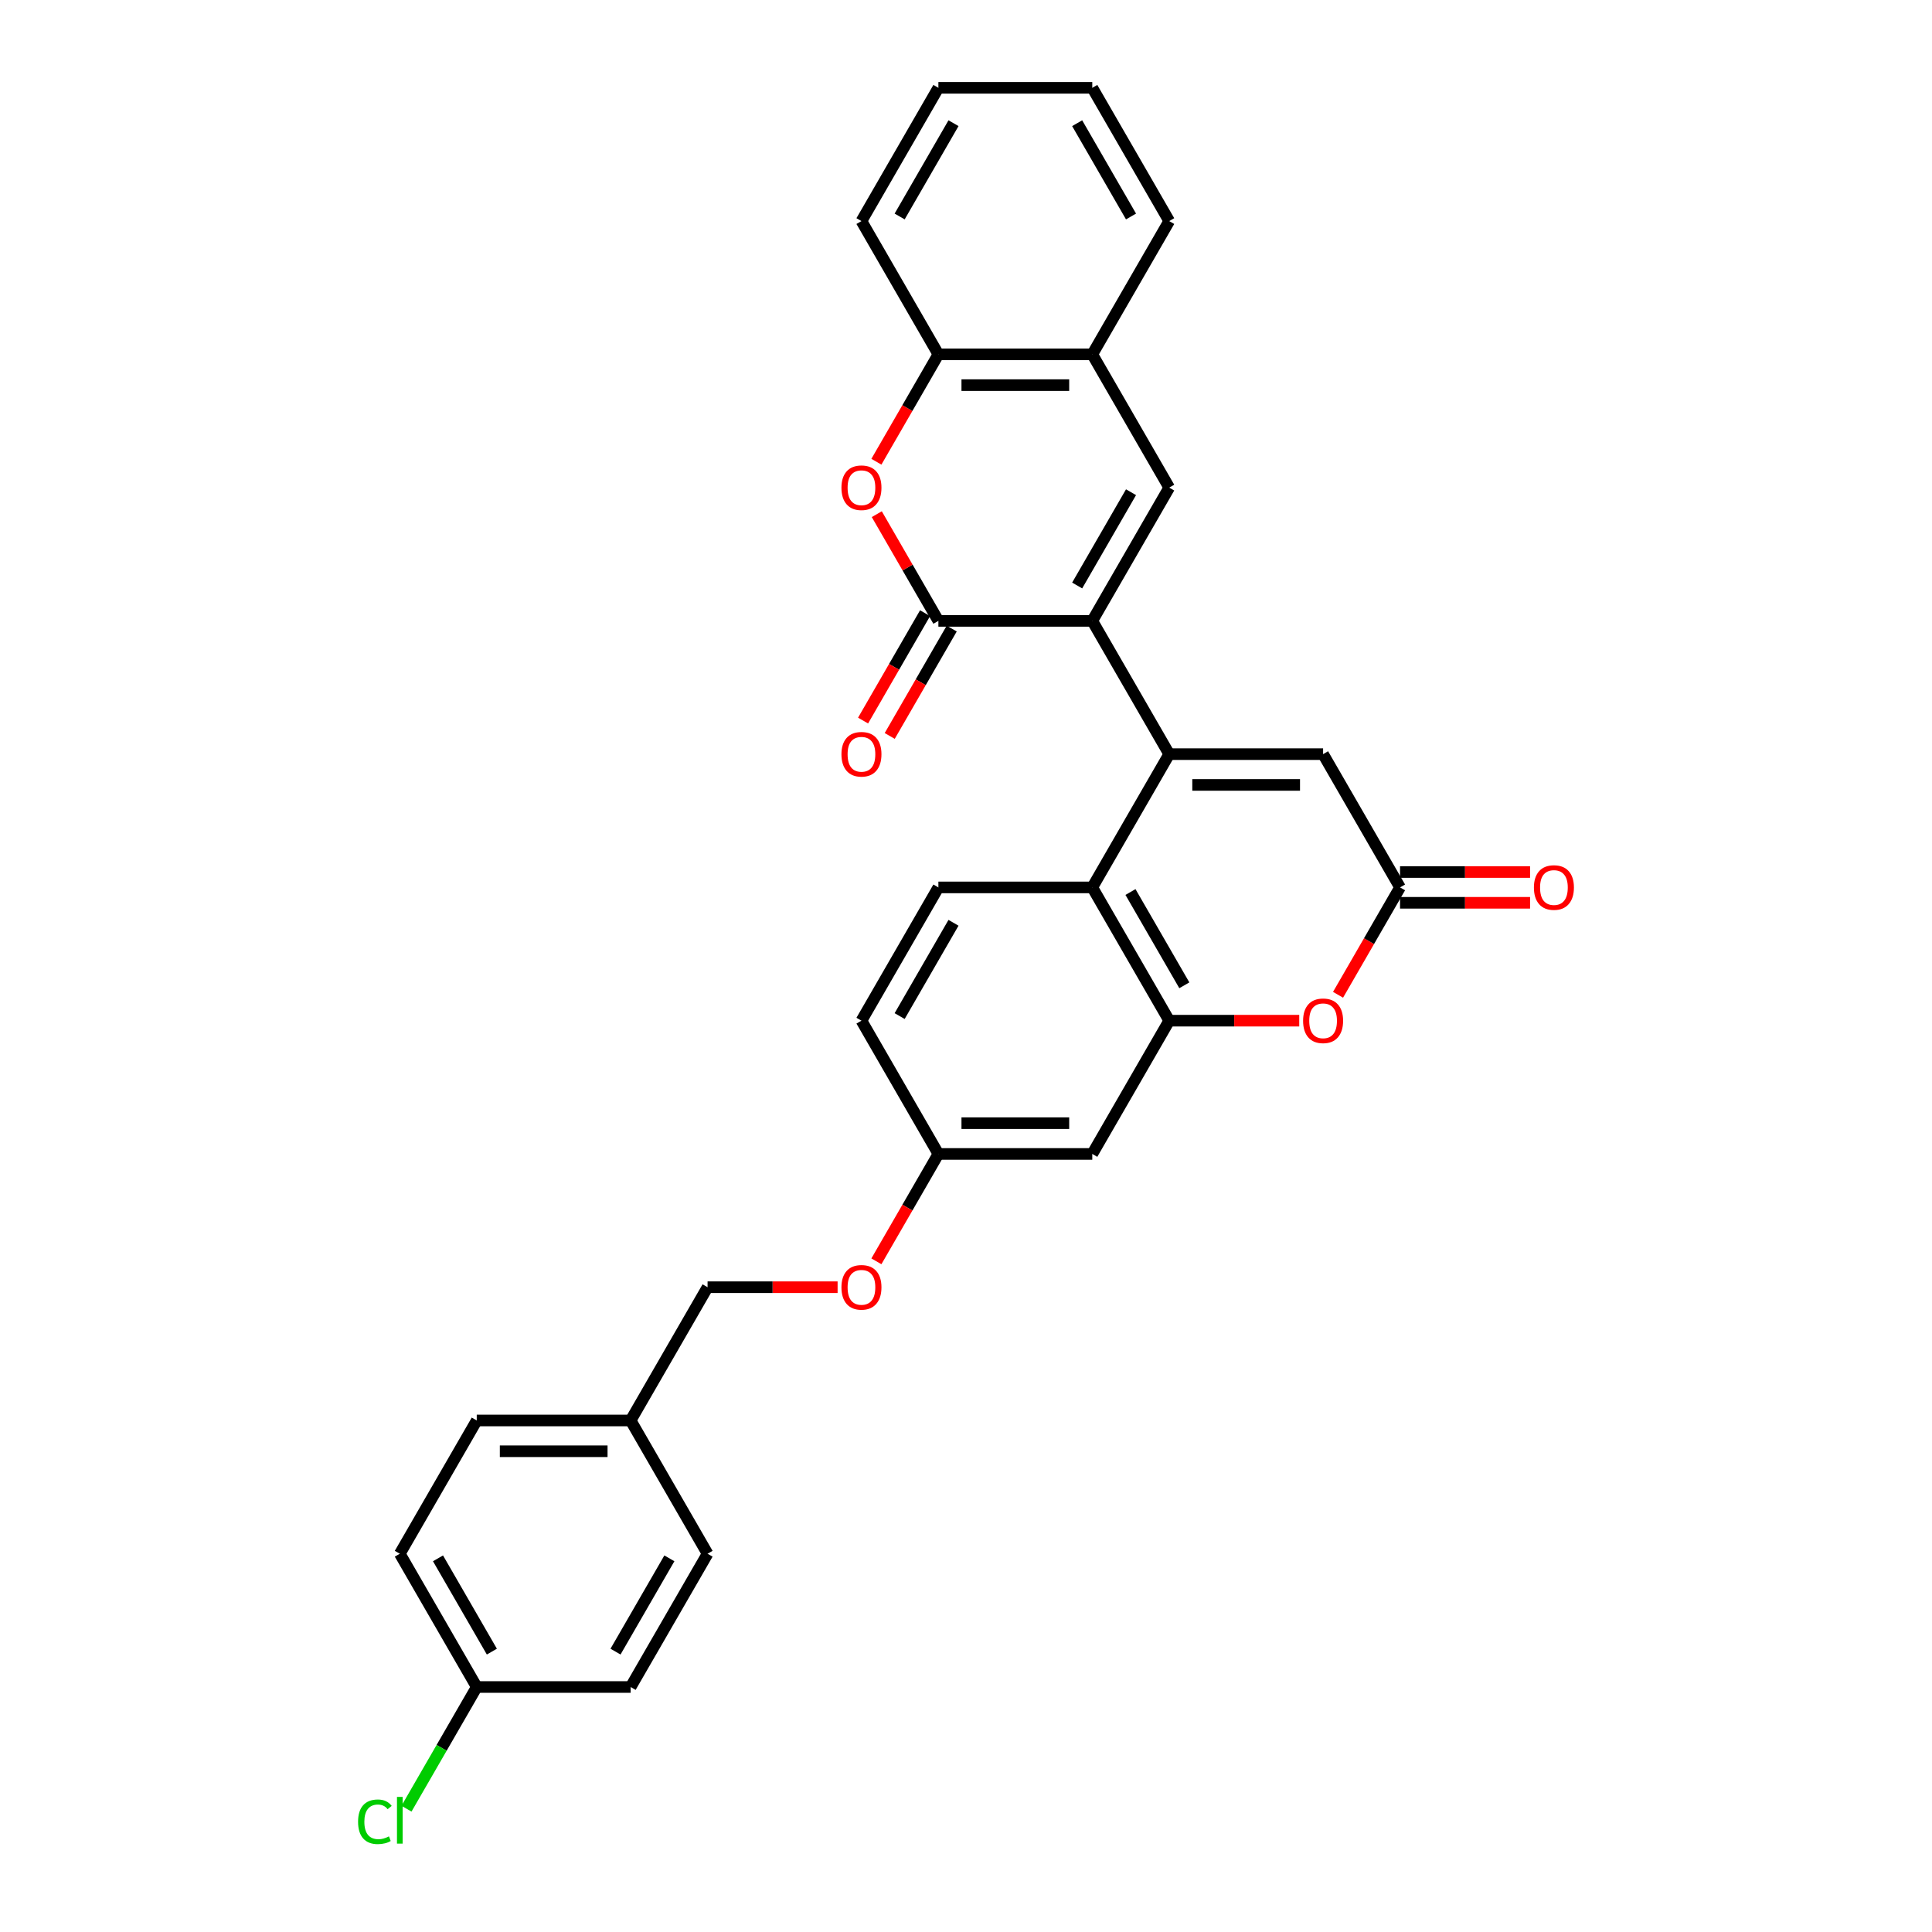 <?xml version='1.0' encoding='iso-8859-1'?>
<svg version='1.1' baseProfile='full'
              xmlns='http://www.w3.org/2000/svg'
                      xmlns:rdkit='http://www.rdkit.org/xml'
                      xmlns:xlink='http://www.w3.org/1999/xlink'
                  xml:space='preserve'
width='1000px' height='1000px' viewBox='0 0 1000 1000'>
<!-- END OF HEADER -->
<rect style='opacity:1.0;fill:#FFFFFF;stroke:none' width='1000' height='1000' x='0' y='0'> </rect>
<path class='bond-0' d='M 605.184,390.344 L 565.36,321.366' style='fill:none;fill-rule:evenodd;stroke:#000000;stroke-width:6px;stroke-linecap:butt;stroke-linejoin:miter;stroke-opacity:1' />
<path class='bond-1' d='M 605.184,390.344 L 565.36,459.322' style='fill:none;fill-rule:evenodd;stroke:#000000;stroke-width:6px;stroke-linecap:butt;stroke-linejoin:miter;stroke-opacity:1' />
<path class='bond-2' d='M 605.184,390.344 L 684.833,390.344' style='fill:none;fill-rule:evenodd;stroke:#000000;stroke-width:6px;stroke-linecap:butt;stroke-linejoin:miter;stroke-opacity:1' />
<path class='bond-2' d='M 617.132,406.274 L 672.886,406.274' style='fill:none;fill-rule:evenodd;stroke:#000000;stroke-width:6px;stroke-linecap:butt;stroke-linejoin:miter;stroke-opacity:1' />
<path class='bond-3' d='M 565.36,321.366 L 485.711,321.366' style='fill:none;fill-rule:evenodd;stroke:#000000;stroke-width:6px;stroke-linecap:butt;stroke-linejoin:miter;stroke-opacity:1' />
<path class='bond-4' d='M 565.36,321.366 L 605.184,252.388' style='fill:none;fill-rule:evenodd;stroke:#000000;stroke-width:6px;stroke-linecap:butt;stroke-linejoin:miter;stroke-opacity:1' />
<path class='bond-4' d='M 557.538,303.055 L 585.415,254.77' style='fill:none;fill-rule:evenodd;stroke:#000000;stroke-width:6px;stroke-linecap:butt;stroke-linejoin:miter;stroke-opacity:1' />
<path class='bond-5' d='M 485.711,321.366 L 469.767,293.751' style='fill:none;fill-rule:evenodd;stroke:#000000;stroke-width:6px;stroke-linecap:butt;stroke-linejoin:miter;stroke-opacity:1' />
<path class='bond-5' d='M 469.767,293.751 L 453.824,266.136' style='fill:none;fill-rule:evenodd;stroke:#FF0000;stroke-width:6px;stroke-linecap:butt;stroke-linejoin:miter;stroke-opacity:1' />
<path class='bond-6' d='M 478.813,317.384 L 462.768,345.174' style='fill:none;fill-rule:evenodd;stroke:#000000;stroke-width:6px;stroke-linecap:butt;stroke-linejoin:miter;stroke-opacity:1' />
<path class='bond-6' d='M 462.768,345.174 L 446.723,372.965' style='fill:none;fill-rule:evenodd;stroke:#FF0000;stroke-width:6px;stroke-linecap:butt;stroke-linejoin:miter;stroke-opacity:1' />
<path class='bond-6' d='M 492.609,325.349 L 476.564,353.139' style='fill:none;fill-rule:evenodd;stroke:#000000;stroke-width:6px;stroke-linecap:butt;stroke-linejoin:miter;stroke-opacity:1' />
<path class='bond-6' d='M 476.564,353.139 L 460.519,380.93' style='fill:none;fill-rule:evenodd;stroke:#FF0000;stroke-width:6px;stroke-linecap:butt;stroke-linejoin:miter;stroke-opacity:1' />
<path class='bond-7' d='M 605.184,252.388 L 565.36,183.41' style='fill:none;fill-rule:evenodd;stroke:#000000;stroke-width:6px;stroke-linecap:butt;stroke-linejoin:miter;stroke-opacity:1' />
<path class='bond-8' d='M 565.36,459.322 L 605.184,528.3' style='fill:none;fill-rule:evenodd;stroke:#000000;stroke-width:6px;stroke-linecap:butt;stroke-linejoin:miter;stroke-opacity:1' />
<path class='bond-8' d='M 585.129,461.704 L 613.006,509.989' style='fill:none;fill-rule:evenodd;stroke:#000000;stroke-width:6px;stroke-linecap:butt;stroke-linejoin:miter;stroke-opacity:1' />
<path class='bond-9' d='M 565.36,459.322 L 485.711,459.322' style='fill:none;fill-rule:evenodd;stroke:#000000;stroke-width:6px;stroke-linecap:butt;stroke-linejoin:miter;stroke-opacity:1' />
<path class='bond-10' d='M 605.184,528.3 L 565.36,597.278' style='fill:none;fill-rule:evenodd;stroke:#000000;stroke-width:6px;stroke-linecap:butt;stroke-linejoin:miter;stroke-opacity:1' />
<path class='bond-11' d='M 605.184,528.3 L 638.836,528.3' style='fill:none;fill-rule:evenodd;stroke:#000000;stroke-width:6px;stroke-linecap:butt;stroke-linejoin:miter;stroke-opacity:1' />
<path class='bond-11' d='M 638.836,528.3 L 672.488,528.3' style='fill:none;fill-rule:evenodd;stroke:#FF0000;stroke-width:6px;stroke-linecap:butt;stroke-linejoin:miter;stroke-opacity:1' />
<path class='bond-12' d='M 453.621,238.991 L 469.666,211.201' style='fill:none;fill-rule:evenodd;stroke:#FF0000;stroke-width:6px;stroke-linecap:butt;stroke-linejoin:miter;stroke-opacity:1' />
<path class='bond-12' d='M 469.666,211.201 L 485.711,183.41' style='fill:none;fill-rule:evenodd;stroke:#000000;stroke-width:6px;stroke-linecap:butt;stroke-linejoin:miter;stroke-opacity:1' />
<path class='bond-13' d='M 684.833,390.344 L 724.658,459.322' style='fill:none;fill-rule:evenodd;stroke:#000000;stroke-width:6px;stroke-linecap:butt;stroke-linejoin:miter;stroke-opacity:1' />
<path class='bond-14' d='M 692.568,514.903 L 708.613,487.113' style='fill:none;fill-rule:evenodd;stroke:#FF0000;stroke-width:6px;stroke-linecap:butt;stroke-linejoin:miter;stroke-opacity:1' />
<path class='bond-14' d='M 708.613,487.113 L 724.658,459.322' style='fill:none;fill-rule:evenodd;stroke:#000000;stroke-width:6px;stroke-linecap:butt;stroke-linejoin:miter;stroke-opacity:1' />
<path class='bond-15' d='M 724.658,467.287 L 758.309,467.287' style='fill:none;fill-rule:evenodd;stroke:#000000;stroke-width:6px;stroke-linecap:butt;stroke-linejoin:miter;stroke-opacity:1' />
<path class='bond-15' d='M 758.309,467.287 L 791.961,467.287' style='fill:none;fill-rule:evenodd;stroke:#FF0000;stroke-width:6px;stroke-linecap:butt;stroke-linejoin:miter;stroke-opacity:1' />
<path class='bond-15' d='M 724.658,451.357 L 758.309,451.357' style='fill:none;fill-rule:evenodd;stroke:#000000;stroke-width:6px;stroke-linecap:butt;stroke-linejoin:miter;stroke-opacity:1' />
<path class='bond-15' d='M 758.309,451.357 L 791.961,451.357' style='fill:none;fill-rule:evenodd;stroke:#FF0000;stroke-width:6px;stroke-linecap:butt;stroke-linejoin:miter;stroke-opacity:1' />
<path class='bond-16' d='M 565.36,183.41 L 485.711,183.41' style='fill:none;fill-rule:evenodd;stroke:#000000;stroke-width:6px;stroke-linecap:butt;stroke-linejoin:miter;stroke-opacity:1' />
<path class='bond-16' d='M 553.413,199.34 L 497.658,199.34' style='fill:none;fill-rule:evenodd;stroke:#000000;stroke-width:6px;stroke-linecap:butt;stroke-linejoin:miter;stroke-opacity:1' />
<path class='bond-17' d='M 565.36,183.41 L 605.184,114.433' style='fill:none;fill-rule:evenodd;stroke:#000000;stroke-width:6px;stroke-linecap:butt;stroke-linejoin:miter;stroke-opacity:1' />
<path class='bond-18' d='M 485.711,183.41 L 445.887,114.433' style='fill:none;fill-rule:evenodd;stroke:#000000;stroke-width:6px;stroke-linecap:butt;stroke-linejoin:miter;stroke-opacity:1' />
<path class='bond-19' d='M 565.36,597.278 L 485.711,597.278' style='fill:none;fill-rule:evenodd;stroke:#000000;stroke-width:6px;stroke-linecap:butt;stroke-linejoin:miter;stroke-opacity:1' />
<path class='bond-19' d='M 553.413,581.348 L 497.658,581.348' style='fill:none;fill-rule:evenodd;stroke:#000000;stroke-width:6px;stroke-linecap:butt;stroke-linejoin:miter;stroke-opacity:1' />
<path class='bond-20' d='M 485.711,459.322 L 445.887,528.3' style='fill:none;fill-rule:evenodd;stroke:#000000;stroke-width:6px;stroke-linecap:butt;stroke-linejoin:miter;stroke-opacity:1' />
<path class='bond-20' d='M 493.533,477.634 L 465.656,525.918' style='fill:none;fill-rule:evenodd;stroke:#000000;stroke-width:6px;stroke-linecap:butt;stroke-linejoin:miter;stroke-opacity:1' />
<path class='bond-21' d='M 485.711,597.278 L 445.887,528.3' style='fill:none;fill-rule:evenodd;stroke:#000000;stroke-width:6px;stroke-linecap:butt;stroke-linejoin:miter;stroke-opacity:1' />
<path class='bond-22' d='M 485.711,597.278 L 469.666,625.069' style='fill:none;fill-rule:evenodd;stroke:#000000;stroke-width:6px;stroke-linecap:butt;stroke-linejoin:miter;stroke-opacity:1' />
<path class='bond-22' d='M 469.666,625.069 L 453.621,652.859' style='fill:none;fill-rule:evenodd;stroke:#FF0000;stroke-width:6px;stroke-linecap:butt;stroke-linejoin:miter;stroke-opacity:1' />
<path class='bond-23' d='M 433.541,666.256 L 399.889,666.256' style='fill:none;fill-rule:evenodd;stroke:#FF0000;stroke-width:6px;stroke-linecap:butt;stroke-linejoin:miter;stroke-opacity:1' />
<path class='bond-23' d='M 399.889,666.256 L 366.238,666.256' style='fill:none;fill-rule:evenodd;stroke:#000000;stroke-width:6px;stroke-linecap:butt;stroke-linejoin:miter;stroke-opacity:1' />
<path class='bond-24' d='M 246.764,873.19 L 206.94,804.212' style='fill:none;fill-rule:evenodd;stroke:#000000;stroke-width:6px;stroke-linecap:butt;stroke-linejoin:miter;stroke-opacity:1' />
<path class='bond-24' d='M 254.586,854.878 L 226.709,806.594' style='fill:none;fill-rule:evenodd;stroke:#000000;stroke-width:6px;stroke-linecap:butt;stroke-linejoin:miter;stroke-opacity:1' />
<path class='bond-25' d='M 246.764,873.19 L 228.58,904.685' style='fill:none;fill-rule:evenodd;stroke:#000000;stroke-width:6px;stroke-linecap:butt;stroke-linejoin:miter;stroke-opacity:1' />
<path class='bond-25' d='M 228.58,904.685 L 210.397,936.181' style='fill:none;fill-rule:evenodd;stroke:#00CC00;stroke-width:6px;stroke-linecap:butt;stroke-linejoin:miter;stroke-opacity:1' />
<path class='bond-26' d='M 246.764,873.19 L 326.413,873.19' style='fill:none;fill-rule:evenodd;stroke:#000000;stroke-width:6px;stroke-linecap:butt;stroke-linejoin:miter;stroke-opacity:1' />
<path class='bond-27' d='M 326.413,735.234 L 366.238,666.256' style='fill:none;fill-rule:evenodd;stroke:#000000;stroke-width:6px;stroke-linecap:butt;stroke-linejoin:miter;stroke-opacity:1' />
<path class='bond-28' d='M 326.413,735.234 L 366.238,804.212' style='fill:none;fill-rule:evenodd;stroke:#000000;stroke-width:6px;stroke-linecap:butt;stroke-linejoin:miter;stroke-opacity:1' />
<path class='bond-29' d='M 326.413,735.234 L 246.764,735.234' style='fill:none;fill-rule:evenodd;stroke:#000000;stroke-width:6px;stroke-linecap:butt;stroke-linejoin:miter;stroke-opacity:1' />
<path class='bond-29' d='M 314.466,751.164 L 258.712,751.164' style='fill:none;fill-rule:evenodd;stroke:#000000;stroke-width:6px;stroke-linecap:butt;stroke-linejoin:miter;stroke-opacity:1' />
<path class='bond-30' d='M 326.413,873.19 L 366.238,804.212' style='fill:none;fill-rule:evenodd;stroke:#000000;stroke-width:6px;stroke-linecap:butt;stroke-linejoin:miter;stroke-opacity:1' />
<path class='bond-30' d='M 318.591,854.878 L 346.468,806.594' style='fill:none;fill-rule:evenodd;stroke:#000000;stroke-width:6px;stroke-linecap:butt;stroke-linejoin:miter;stroke-opacity:1' />
<path class='bond-31' d='M 206.94,804.212 L 246.764,735.234' style='fill:none;fill-rule:evenodd;stroke:#000000;stroke-width:6px;stroke-linecap:butt;stroke-linejoin:miter;stroke-opacity:1' />
<path class='bond-32' d='M 605.184,114.433 L 565.36,45.455' style='fill:none;fill-rule:evenodd;stroke:#000000;stroke-width:6px;stroke-linecap:butt;stroke-linejoin:miter;stroke-opacity:1' />
<path class='bond-32' d='M 585.415,112.051 L 557.538,63.766' style='fill:none;fill-rule:evenodd;stroke:#000000;stroke-width:6px;stroke-linecap:butt;stroke-linejoin:miter;stroke-opacity:1' />
<path class='bond-33' d='M 445.887,114.433 L 485.711,45.455' style='fill:none;fill-rule:evenodd;stroke:#000000;stroke-width:6px;stroke-linecap:butt;stroke-linejoin:miter;stroke-opacity:1' />
<path class='bond-33' d='M 465.656,112.051 L 493.533,63.766' style='fill:none;fill-rule:evenodd;stroke:#000000;stroke-width:6px;stroke-linecap:butt;stroke-linejoin:miter;stroke-opacity:1' />
<path class='bond-34' d='M 565.36,45.455 L 485.711,45.455' style='fill:none;fill-rule:evenodd;stroke:#000000;stroke-width:6px;stroke-linecap:butt;stroke-linejoin:miter;stroke-opacity:1' />
<path  class='atom-6' d='M 435.532 252.452
Q 435.532 247.036, 438.208 244.009
Q 440.885 240.983, 445.887 240.983
Q 450.888 240.983, 453.565 244.009
Q 456.241 247.036, 456.241 252.452
Q 456.241 257.932, 453.533 261.054
Q 450.825 264.145, 445.887 264.145
Q 440.916 264.145, 438.208 261.054
Q 435.532 257.964, 435.532 252.452
M 445.887 261.596
Q 449.327 261.596, 451.175 259.302
Q 453.055 256.976, 453.055 252.452
Q 453.055 248.024, 451.175 245.793
Q 449.327 243.531, 445.887 243.531
Q 442.446 243.531, 440.566 245.762
Q 438.718 247.992, 438.718 252.452
Q 438.718 257.008, 440.566 259.302
Q 442.446 261.596, 445.887 261.596
' fill='#FF0000'/>
<path  class='atom-8' d='M 674.479 528.364
Q 674.479 522.948, 677.155 519.921
Q 679.831 516.895, 684.833 516.895
Q 689.835 516.895, 692.511 519.921
Q 695.188 522.948, 695.188 528.364
Q 695.188 533.844, 692.479 536.966
Q 689.771 540.056, 684.833 540.056
Q 679.863 540.056, 677.155 536.966
Q 674.479 533.876, 674.479 528.364
M 684.833 537.508
Q 688.274 537.508, 690.122 535.214
Q 692.002 532.888, 692.002 528.364
Q 692.002 523.936, 690.122 521.705
Q 688.274 519.443, 684.833 519.443
Q 681.392 519.443, 679.513 521.673
Q 677.665 523.904, 677.665 528.364
Q 677.665 532.92, 679.513 535.214
Q 681.392 537.508, 684.833 537.508
' fill='#FF0000'/>
<path  class='atom-14' d='M 435.532 390.408
Q 435.532 384.992, 438.208 381.965
Q 440.885 378.939, 445.887 378.939
Q 450.888 378.939, 453.565 381.965
Q 456.241 384.992, 456.241 390.408
Q 456.241 395.888, 453.533 399.01
Q 450.825 402.101, 445.887 402.101
Q 440.916 402.101, 438.208 399.01
Q 435.532 395.92, 435.532 390.408
M 445.887 399.552
Q 449.327 399.552, 451.175 397.258
Q 453.055 394.932, 453.055 390.408
Q 453.055 385.98, 451.175 383.749
Q 449.327 381.487, 445.887 381.487
Q 442.446 381.487, 440.566 383.718
Q 438.718 385.948, 438.718 390.408
Q 438.718 394.964, 440.566 397.258
Q 442.446 399.552, 445.887 399.552
' fill='#FF0000'/>
<path  class='atom-15' d='M 793.952 459.386
Q 793.952 453.97, 796.628 450.943
Q 799.305 447.917, 804.307 447.917
Q 809.308 447.917, 811.985 450.943
Q 814.661 453.97, 814.661 459.386
Q 814.661 464.866, 811.953 467.988
Q 809.245 471.078, 804.307 471.078
Q 799.336 471.078, 796.628 467.988
Q 793.952 464.898, 793.952 459.386
M 804.307 468.53
Q 807.747 468.53, 809.595 466.236
Q 811.475 463.91, 811.475 459.386
Q 811.475 454.958, 809.595 452.727
Q 807.747 450.465, 804.307 450.465
Q 800.866 450.465, 798.986 452.696
Q 797.138 454.926, 797.138 459.386
Q 797.138 463.942, 798.986 466.236
Q 800.866 468.53, 804.307 468.53
' fill='#FF0000'/>
<path  class='atom-17' d='M 435.532 666.32
Q 435.532 660.904, 438.208 657.877
Q 440.885 654.85, 445.887 654.85
Q 450.888 654.85, 453.565 657.877
Q 456.241 660.904, 456.241 666.32
Q 456.241 671.8, 453.533 674.922
Q 450.825 678.012, 445.887 678.012
Q 440.916 678.012, 438.208 674.922
Q 435.532 671.832, 435.532 666.32
M 445.887 675.464
Q 449.327 675.464, 451.175 673.17
Q 453.055 670.844, 453.055 666.32
Q 453.055 661.891, 451.175 659.661
Q 449.327 657.399, 445.887 657.399
Q 442.446 657.399, 440.566 659.629
Q 438.718 661.86, 438.718 666.32
Q 438.718 670.876, 440.566 673.17
Q 442.446 675.464, 445.887 675.464
' fill='#FF0000'/>
<path  class='atom-22' d='M 185.339 942.949
Q 185.339 937.341, 187.952 934.41
Q 190.596 931.447, 195.598 931.447
Q 200.249 931.447, 202.734 934.729
L 200.632 936.449
Q 198.816 934.06, 195.598 934.06
Q 192.189 934.06, 190.373 936.354
Q 188.589 938.616, 188.589 942.949
Q 188.589 947.409, 190.437 949.703
Q 192.316 951.997, 195.948 951.997
Q 198.433 951.997, 201.333 950.499
L 202.225 952.889
Q 201.046 953.653, 199.262 954.099
Q 197.478 954.545, 195.502 954.545
Q 190.596 954.545, 187.952 951.551
Q 185.339 948.556, 185.339 942.949
' fill='#00CC00'/>
<path  class='atom-22' d='M 205.474 930.077
L 208.405 930.077
L 208.405 954.259
L 205.474 954.259
L 205.474 930.077
' fill='#00CC00'/>
</svg>

